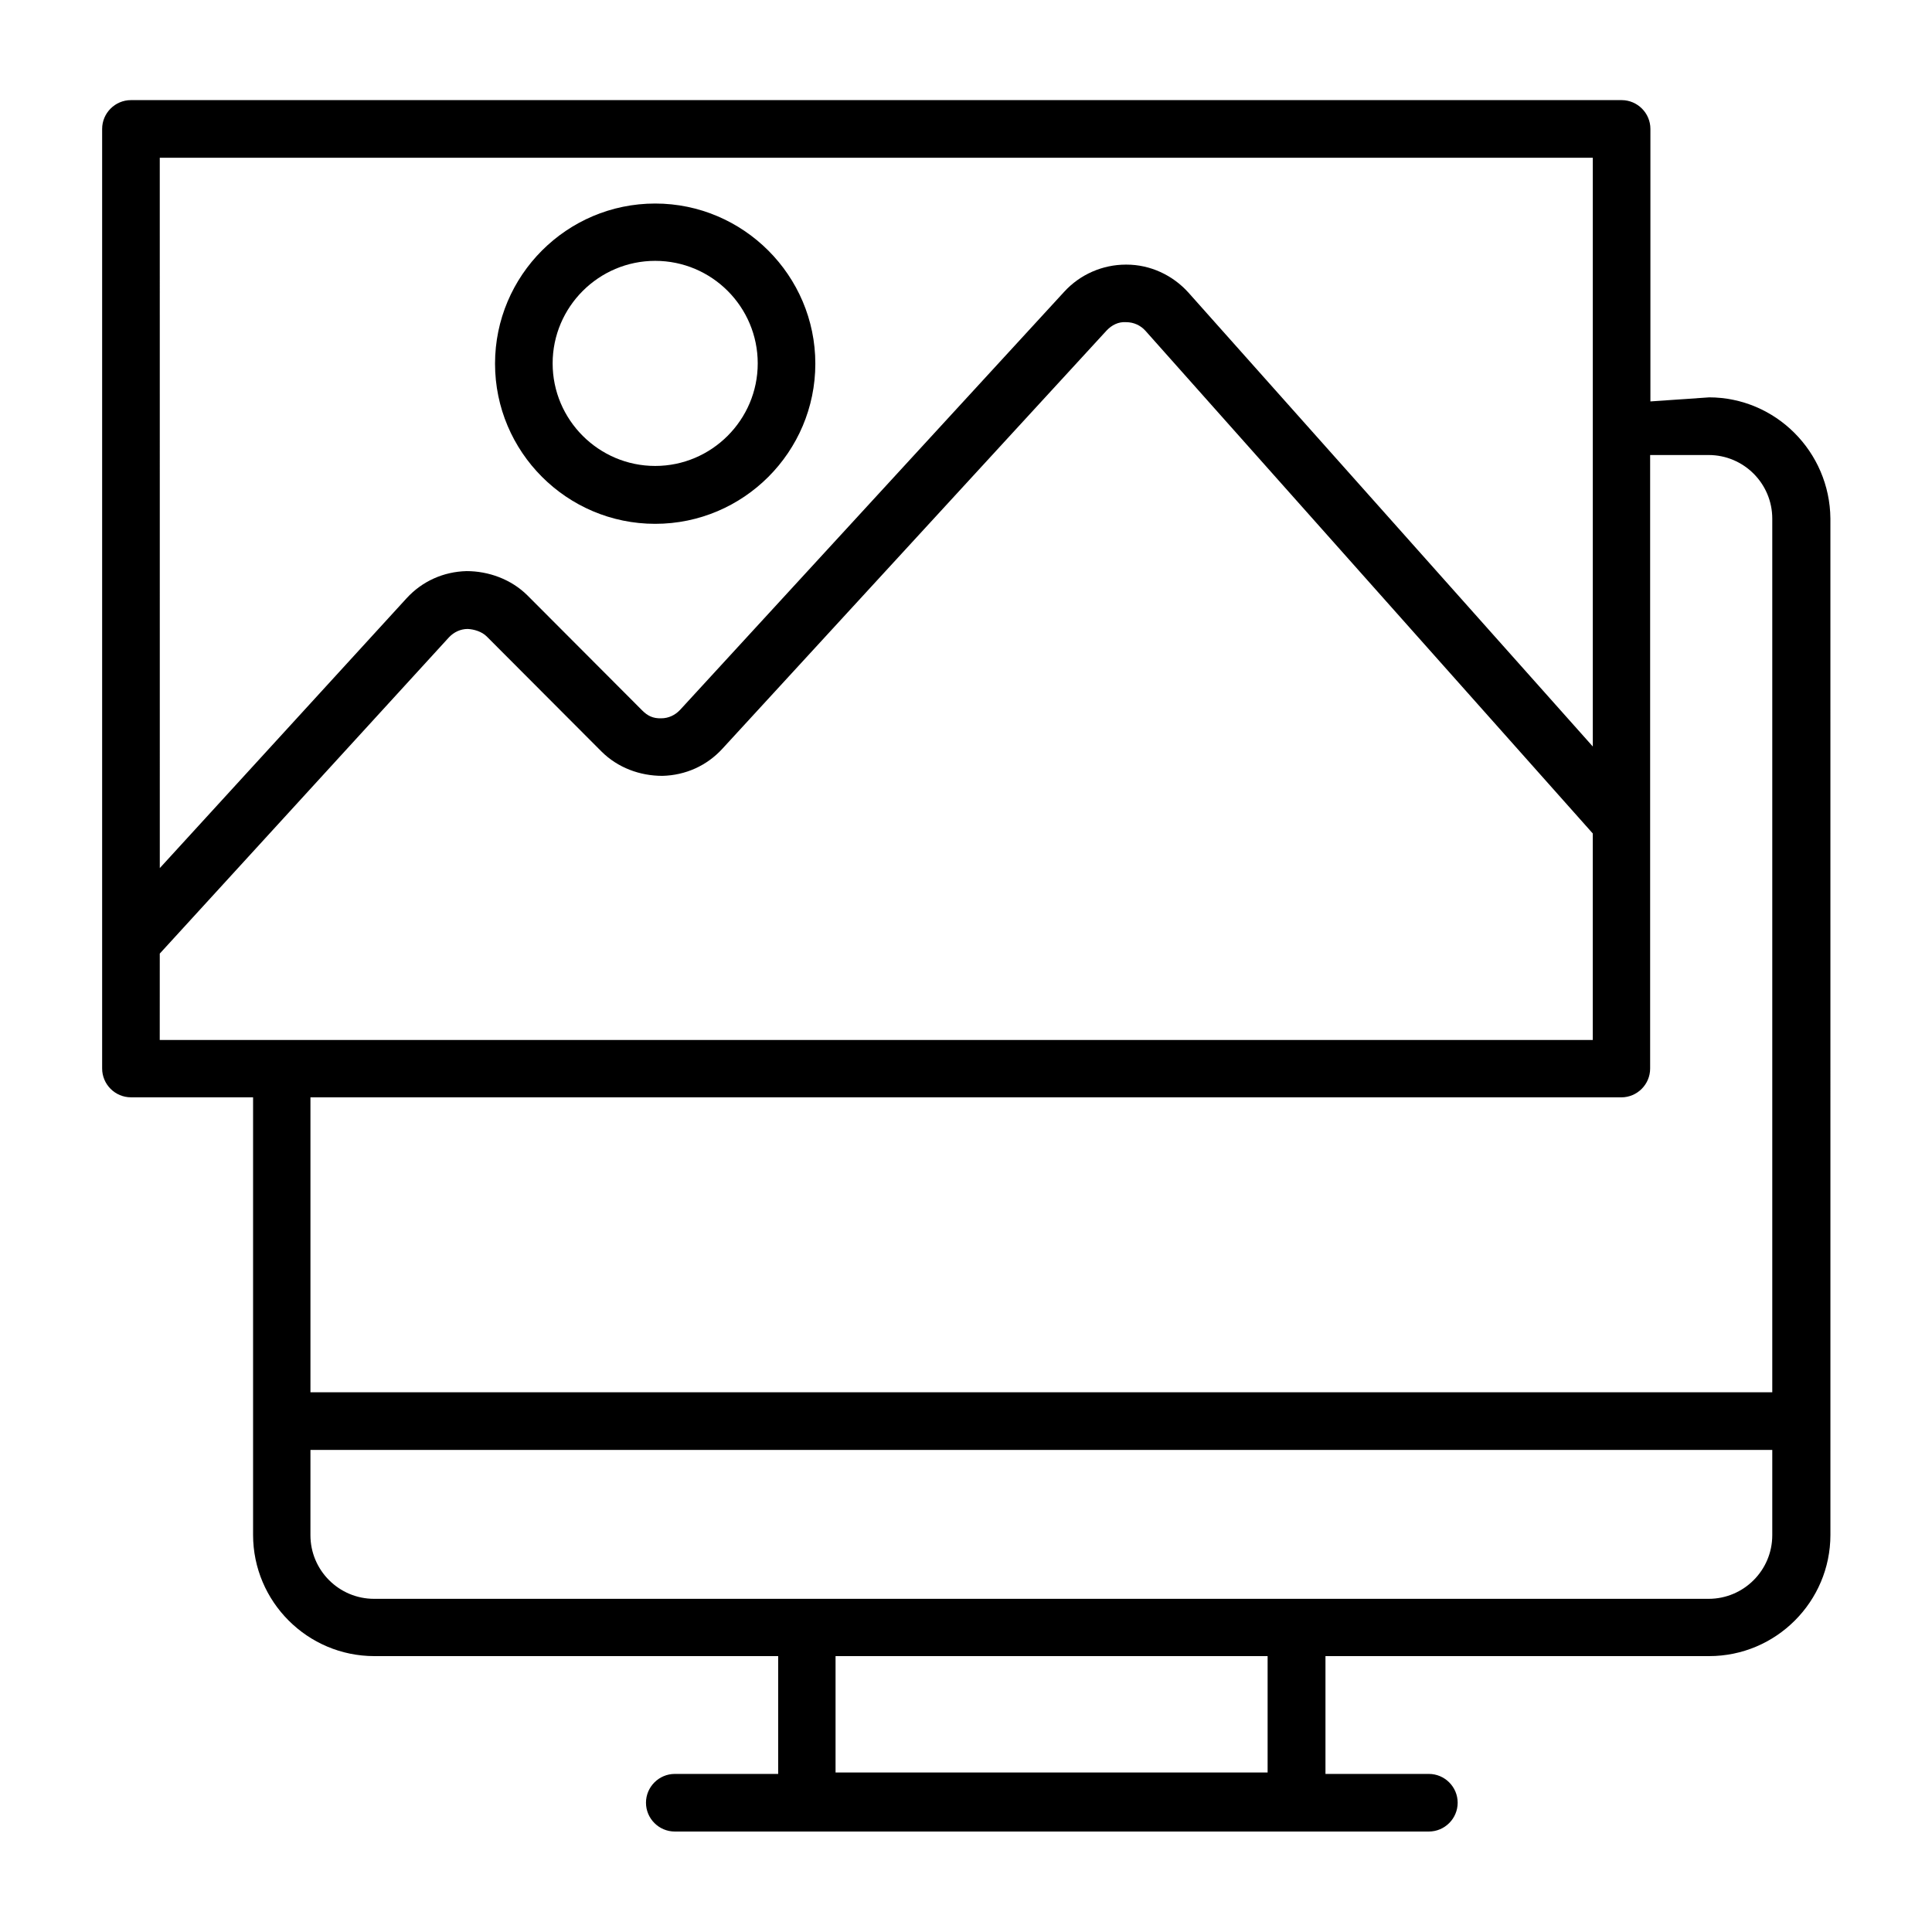<?xml version="1.0" encoding="UTF-8"?>
<!-- Uploaded to: SVG Repo, www.svgrepo.com, Generator: SVG Repo Mixer Tools -->
<svg fill="#000000" width="800px" height="800px" version="1.1" viewBox="144 144 512 512" xmlns="http://www.w3.org/2000/svg">
 <g>
  <path d="m596.87 249.31-15.496 1.07v-72.215c0-4.199-3.434-7.633-7.633-7.633h-395.04c-4.199 0-7.633 3.434-7.633 7.633v249c0 4.199 3.434 7.633 7.633 7.633h32.367v115.95c0 17.711 14.426 32.137 32.137 32.137h107.02v31.223h-27.402c-4.199 0-7.633 3.434-7.633 7.633s3.434 7.633 7.633 7.633h199.84c4.199 0 7.633-3.434 7.633-7.633s-3.434-7.633-7.633-7.633h-27.402v-31.223h101.68c17.711 0 32.137-14.426 32.137-32.137l-0.004-269.31c-0.152-17.707-14.504-32.137-32.211-32.137zm-410.53-63.508h379.77v156.03l-107.17-120.3c-4.199-4.656-10.152-7.406-16.41-7.406h-0.152c-6.184 0-12.137 2.594-16.336 7.176l-101.83 110.84c-1.297 1.375-3.055 2.215-4.961 2.215-2.215 0.078-3.664-0.688-5.039-2.062l-30.383-30.457c-4.352-4.352-10.383-6.488-16.184-6.488-6.106 0.152-11.754 2.672-15.879 7.176l-65.418 71.527zm0 210.91 76.641-83.816c1.297-1.375 3.055-2.215 4.961-2.215 1.68 0.078 3.742 0.688 5.039 1.984l30.383 30.457c4.352 4.352 10.23 6.488 16.184 6.488 6.106-0.152 11.754-2.672 15.879-7.176l101.83-110.84c1.375-1.449 3.129-2.367 5.191-2.215 1.984 0 3.816 0.84 5.113 2.289l118.54 133.21v54.73l-379.77 0.004zm293.59 217.02h-114.5v-30.84h114.5zm133.74-62.898c0 9.312-7.559 16.871-16.871 16.871h-353.66c-9.312 0-16.871-7.559-16.871-16.871l0.004-22.594h387.4zm0-37.863h-387.4v-78.164h347.4c4.199 0 7.633-3.434 7.633-7.633v-162.59h15.496c9.312 0 16.871 7.559 16.871 16.871z"/>
  <path d="m317.63 282.82c23.434 0 42.441-19.082 42.441-42.441 0-23.359-19.082-42.441-42.441-42.441-23.434 0-42.441 19.082-42.441 42.441 0 23.359 19.008 42.441 42.441 42.441zm0-69.691c15.039 0 27.176 12.215 27.176 27.176 0 14.961-12.215 27.176-27.176 27.176-14.961 0-27.176-12.215-27.176-27.176 0-14.965 12.215-27.176 27.176-27.176z"/>
 </g>
</svg>